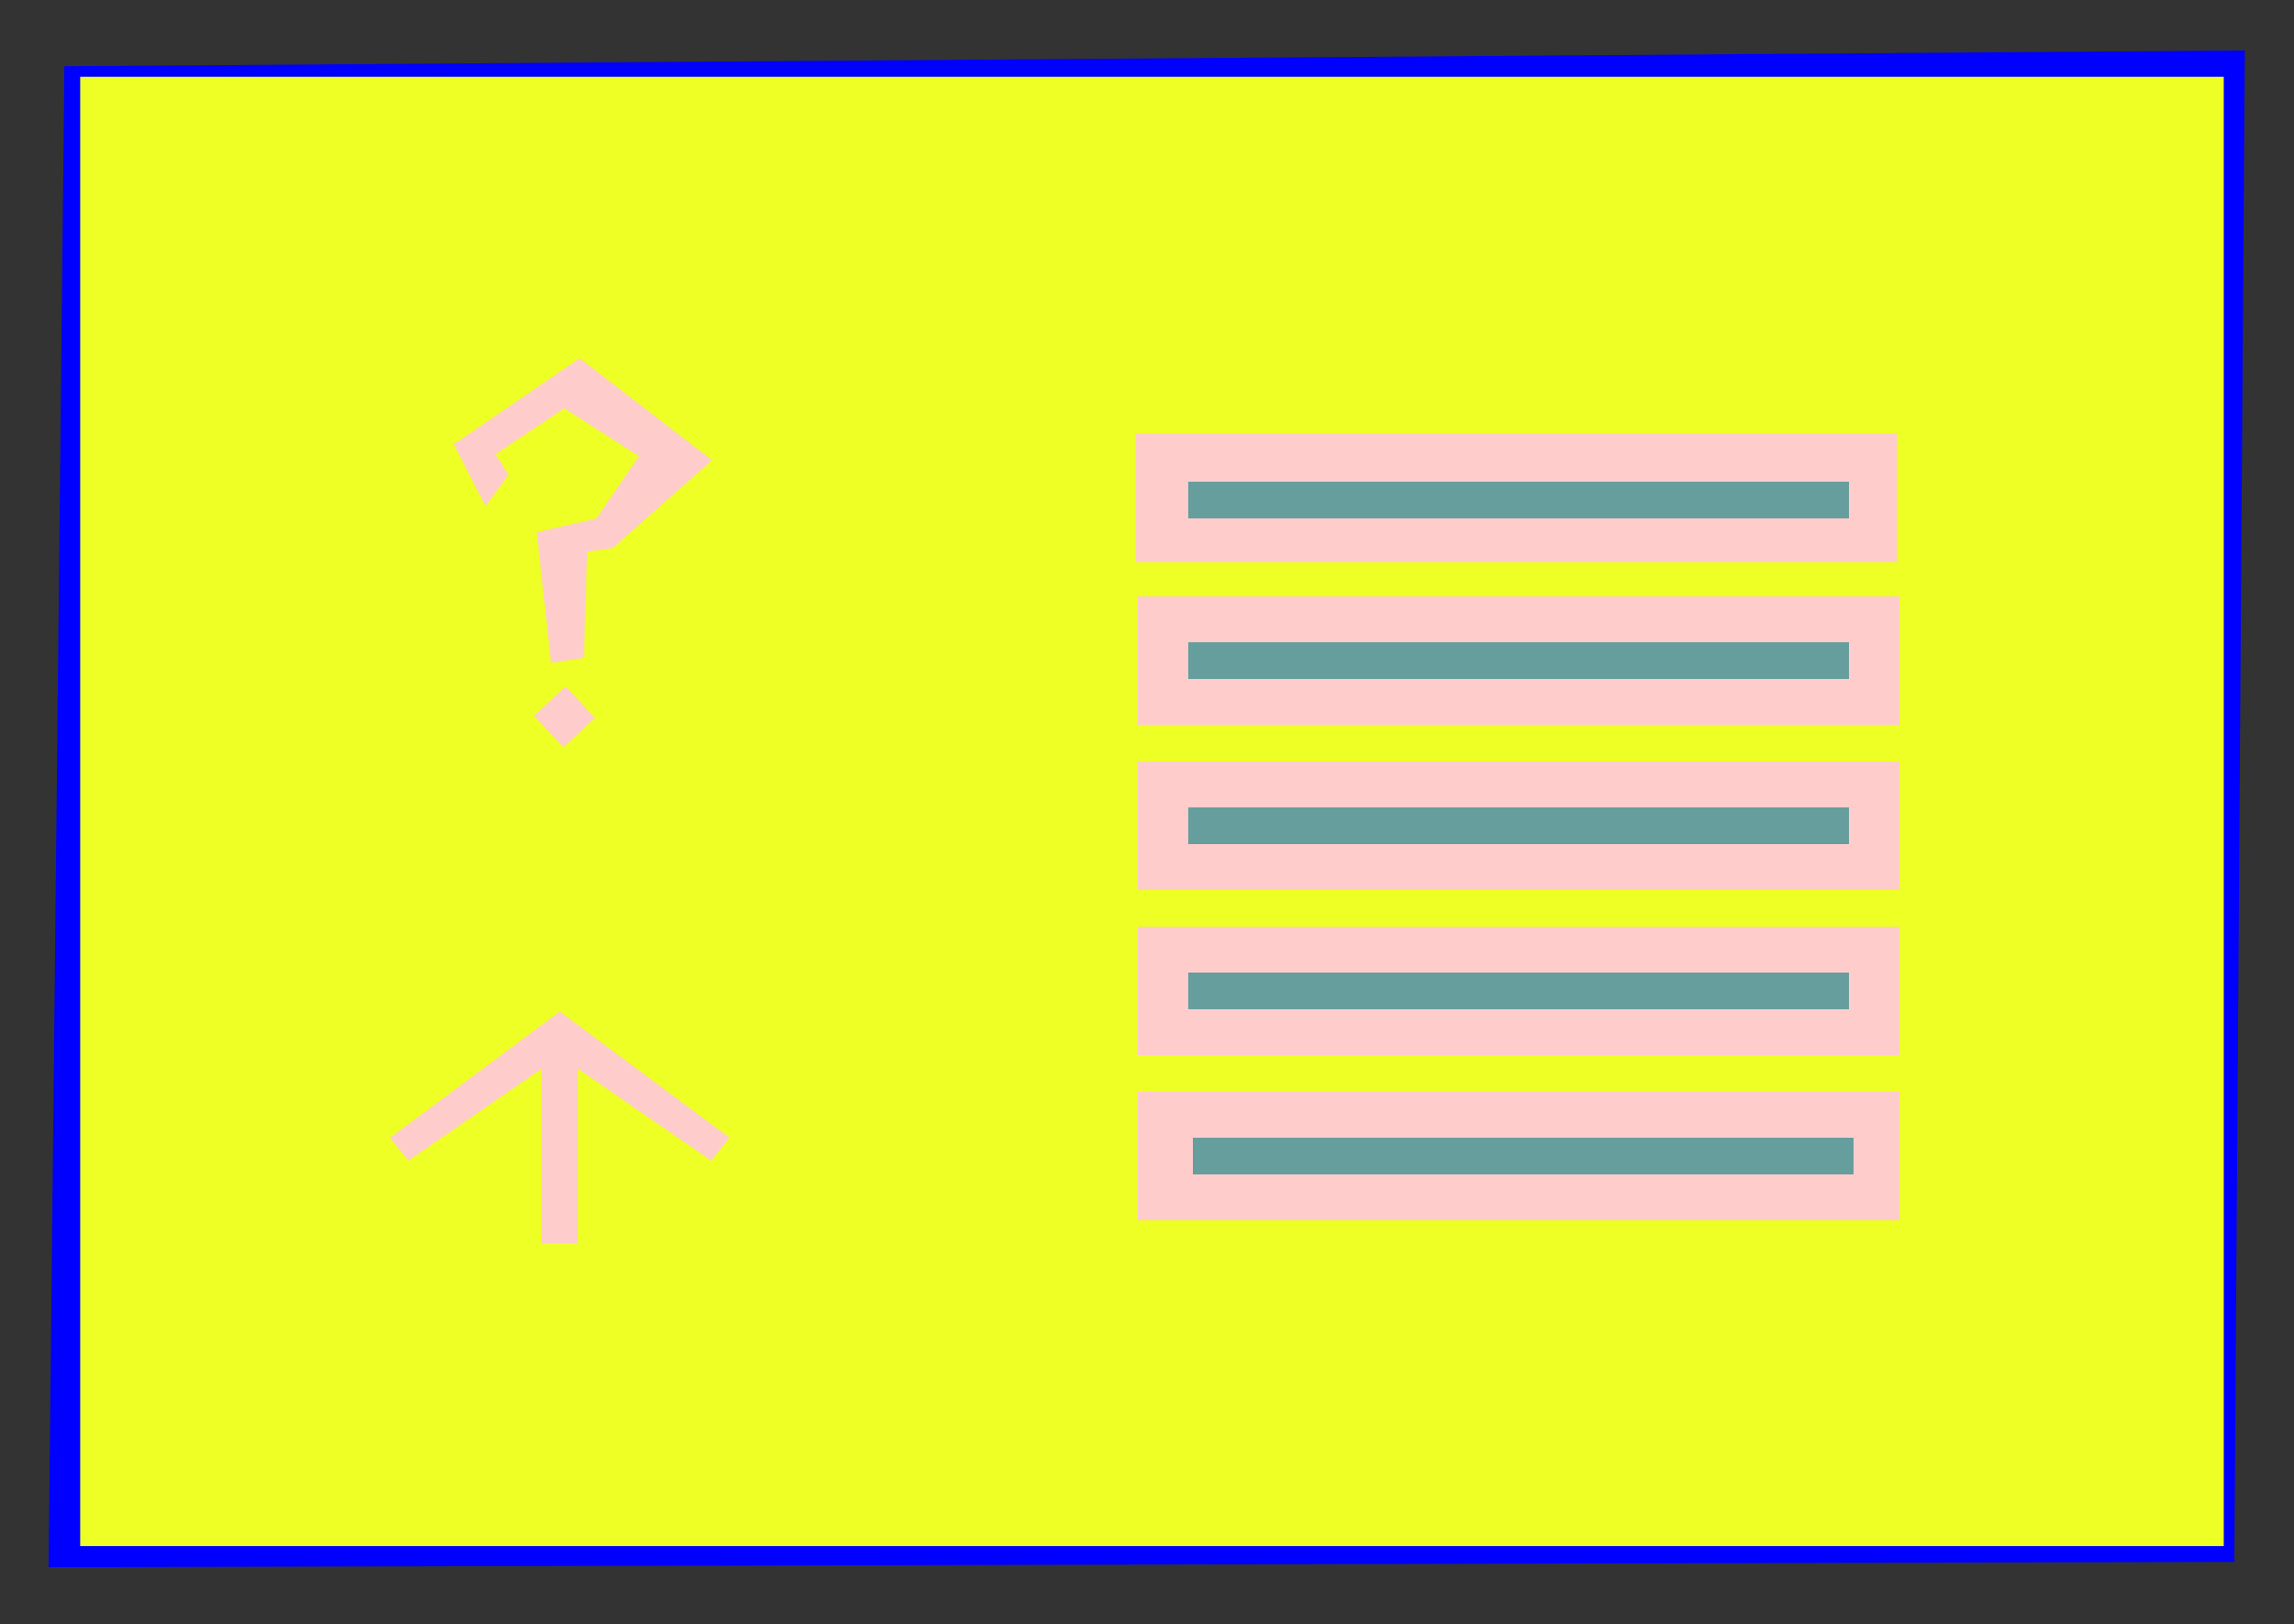 <svg xmlns="http://www.w3.org/2000/svg" viewBox="0 0 500 354"><rect x="0" y="0" width="500" height="354" fill="#333333" stroke="none"/><defs><style>.a{fill:blue;}.b{fill:#edff24;}.c{fill:#fcc;}.d{fill:#007f7f;opacity:0.6;}</style></defs><title>Artboard 3</title><polygon class="a" points="486.99 340.46 10.59 341.61 14.03 14.44 489.28 11 486.99 340.46"/><rect class="b" x="17.48" y="16.74" width="467.21" height="320.28"/><path class="c" d="M128,120.25l-.74,23.14-7.15,1.1L117,116l13-3,9.26-13.56L123,89,108,99l2.83,4.49-5,6.83L98.9,96.84l27.42-18.76,28.87,22.23-21.67,19.15Z"/><polygon class="c" points="129.67 156.5 122.79 162.9 116.39 156.02 123.27 149.62 129.67 156.5 129.67 156.5"/><polygon class="c" points="122 220.49 85 248 89 253 118 233 118 271 120 271 124 271 126 271 126 233 155 253 159 248 122 220.49"/><rect class="c" x="247.5" y="94.5" width="166" height="28"/><rect class="c" x="248" y="130" width="166" height="28"/><rect class="c" x="248" y="166" width="166" height="28"/><rect class="c" x="248" y="202" width="166" height="28"/><rect class="c" x="248" y="238" width="166" height="28"/><rect class="d" x="259" y="105" width="144" height="8"/><rect class="d" x="259" y="140" width="144" height="8"/><rect class="d" x="259" y="176" width="144" height="8"/><rect class="d" x="259" y="212" width="144" height="8"/><rect class="d" x="260" y="248" width="144" height="8"/></svg>